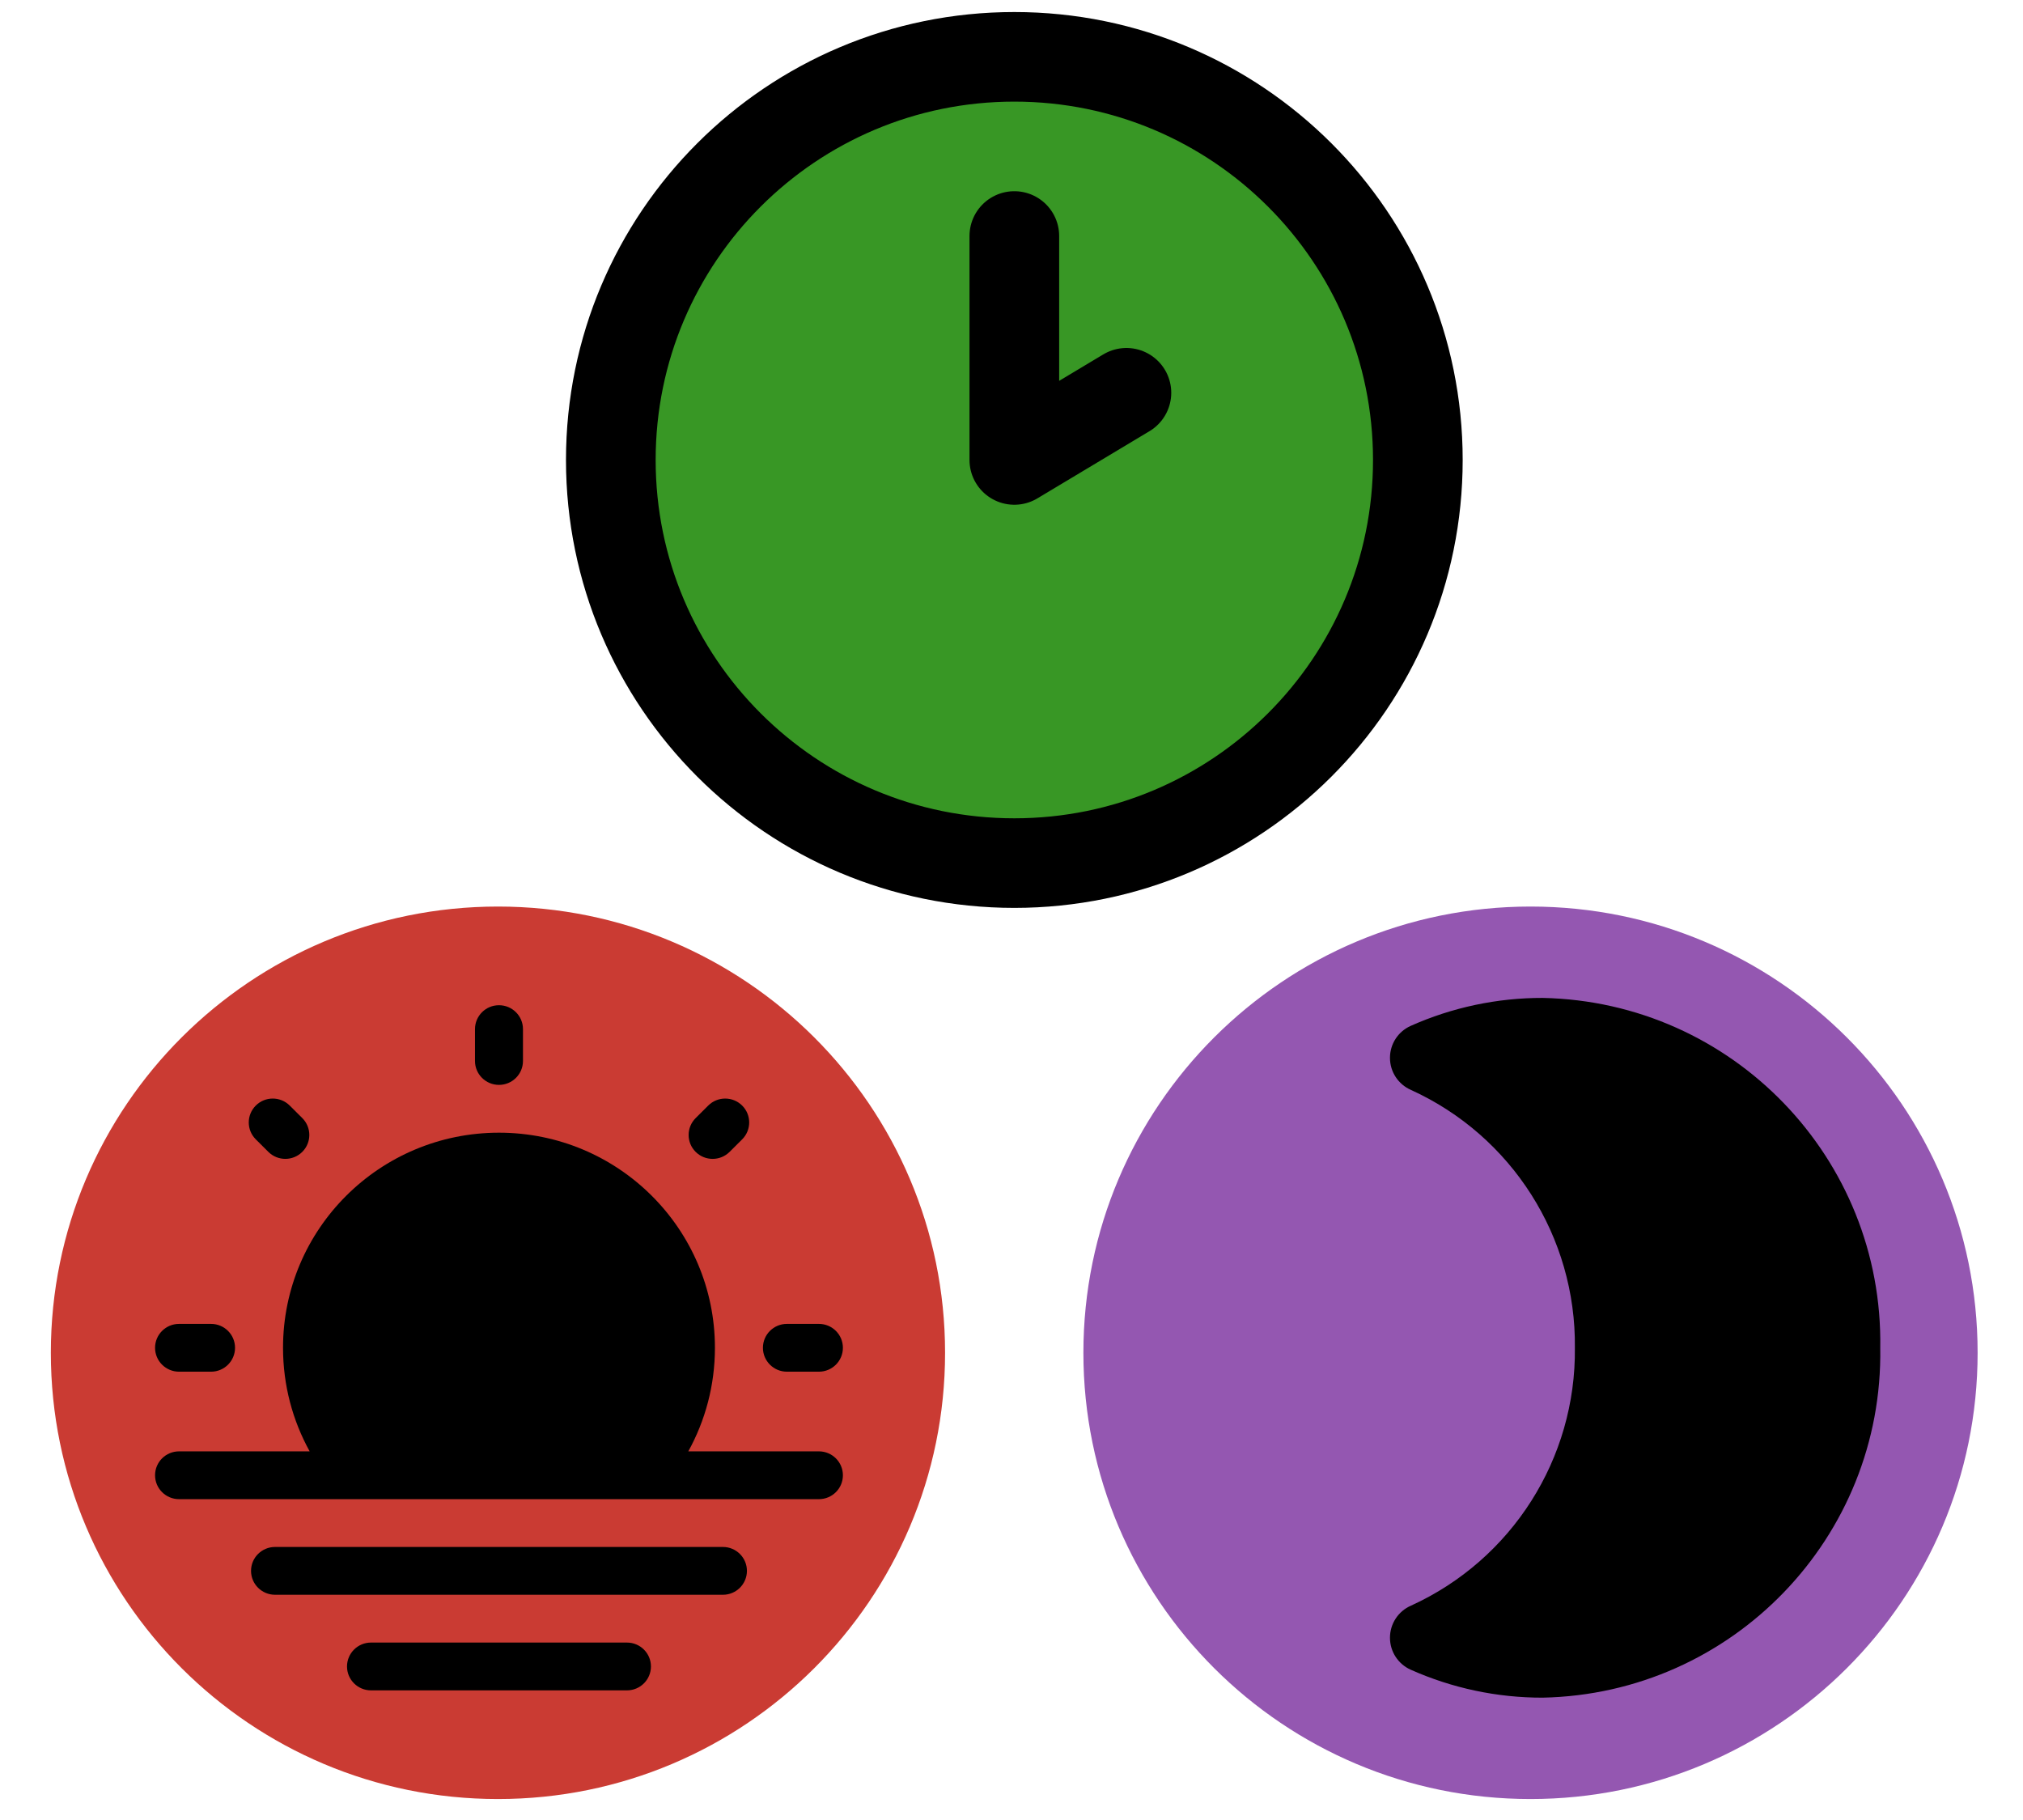 <svg width="756" height="680" xmlns="http://www.w3.org/2000/svg" xmlns:xlink="http://www.w3.org/1999/xlink" overflow="hidden"><g><rect x="0" y="0" width="756" height="679.517" fill="#FFFFFF" fill-opacity="0"/><g><g><g><path d="M335.504 500.259C335.504 592.355 260.847 667.012 168.751 667.012 76.654 667.012 1.998 592.355 1.998 500.259 1.998 408.163 76.654 333.506 168.751 333.506 260.847 333.506 335.504 408.163 335.504 500.259" fill="#CA3B33" transform="matrix(1.002 0 0 1 17 5.253)"/><path d="M528.051 166.753C528.051 258.849 453.394 333.506 361.298 333.506 269.202 333.506 194.545 258.849 194.545 166.753 194.545 74.657 269.202 0 361.298 0 453.394 0 528.051 74.657 528.051 166.753" fill="#389725" transform="matrix(1.002 0 0 1 17 5.253)"/><path d="M720.599 500.259C720.599 592.355 645.942 667.012 553.846 667.012 461.749 667.012 387.093 592.355 387.093 500.259 387.093 408.163 461.749 333.506 553.846 333.506 645.942 333.506 720.599 408.163 720.599 500.259" fill="#9457B1" transform="matrix(1.002 0 0 1 17 5.253)"/></g></g></g><g><g><g><path d="M122.373 26.148C105.39 26.119 88.592 29.684 73.084 36.607 68.399 38.713 65.381 43.368 65.37 48.505 65.352 53.72 68.435 58.447 73.215 60.533 110.883 77.711 134.873 115.491 134.401 156.888 134.873 198.286 110.883 236.066 73.215 253.244 68.435 255.33 65.352 260.057 65.37 265.272 65.381 270.409 68.399 275.064 73.084 277.17 88.592 284.093 105.39 287.658 122.373 287.629 193.222 286.198 249.574 227.742 248.407 156.888 249.573 86.035 193.222 27.579 122.373 26.148Z" transform="matrix(1.001 0 0 1 454 346.753)"/></g></g></g><g><g><g><path d="M200.857 117.167 200.857 200.857 242.702 175.75M351.5 200.857C351.5 284.056 284.056 351.5 200.857 351.5 117.659 351.5 50.214 284.056 50.214 200.857 50.214 117.659 117.659 50.214 200.857 50.214 284.056 50.214 351.5 117.659 351.5 200.857Z" stroke="#000000" stroke-width="33.476" stroke-linecap="round" stroke-linejoin="round" fill="none" transform="matrix(1.001 0 0 1 178 -28.979)"/></g></g></g><g><g><g><path d="M50.61 226.256C50.61 221.323 54.608 217.325 59.541 217.325L226.256 217.325C231.188 217.325 235.187 221.323 235.187 226.256 235.187 231.188 231.188 235.187 226.256 235.187L59.541 235.187C54.608 235.187 50.61 231.188 50.61 226.256ZM86.334 261.98C86.334 257.048 90.333 253.049 95.266 253.049L190.531 253.049C195.464 253.049 199.462 257.048 199.462 261.98 199.462 266.913 195.464 270.912 190.531 270.912L95.266 270.912C90.333 270.912 86.334 266.913 86.334 261.98Z" fill-rule="evenodd" transform="matrix(1.004 0 0 1 43 360.744)"/><path d="M72.434 181.6C66.115 170.118 62.518 156.924 62.518 142.898 62.518 98.506 98.506 62.518 142.898 62.518 187.291 62.518 223.279 98.506 223.279 142.898 223.279 156.924 219.681 170.118 213.363 181.6L261.98 181.6C266.913 181.6 270.912 185.599 270.912 190.531 270.912 195.464 266.913 199.462 261.98 199.462L23.816 199.462C18.884 199.462 14.885 195.464 14.885 190.531 14.885 185.599 18.884 181.6 23.816 181.6L72.434 181.6Z" transform="matrix(1.004 0 0 1 43 360.744)"/><path d="M142.898 14.885C147.831 14.885 151.83 18.884 151.83 23.816L151.83 35.725C151.83 40.657 147.831 44.656 142.898 44.656 137.966 44.656 133.967 40.657 133.967 35.725L133.967 23.816C133.967 18.884 137.966 14.885 142.898 14.885ZM52.38 52.38C55.867 48.892 61.522 48.892 65.01 52.38L69.688 57.057C73.176 60.545 73.176 66.2 69.688 69.688 66.2 73.176 60.545 73.176 57.057 69.688L52.38 65.01C48.892 61.522 48.892 55.867 52.38 52.38ZM233.414 52.383C236.902 55.87 236.902 61.525 233.414 65.013L228.736 69.691C225.248 73.179 219.593 73.179 216.105 69.691 212.617 66.203 212.617 60.548 216.105 57.061L220.784 52.383C224.272 48.895 229.926 48.895 233.414 52.383ZM14.885 142.898C14.885 137.966 18.884 133.967 23.816 133.967L35.725 133.967C40.657 133.967 44.656 137.966 44.656 142.898 44.656 147.831 40.657 151.83 35.725 151.83L23.816 151.83C18.884 151.83 14.885 147.831 14.885 142.898ZM241.141 142.898C241.141 137.966 245.14 133.967 250.072 133.967L261.98 133.967C266.913 133.967 270.912 137.966 270.912 142.898 270.912 147.831 266.913 151.83 261.98 151.83L250.072 151.83C245.14 151.83 241.141 147.831 241.141 142.898Z" fill-rule="evenodd" transform="matrix(1.004 0 0 1 43 360.744)"/></g></g></g></g></svg>